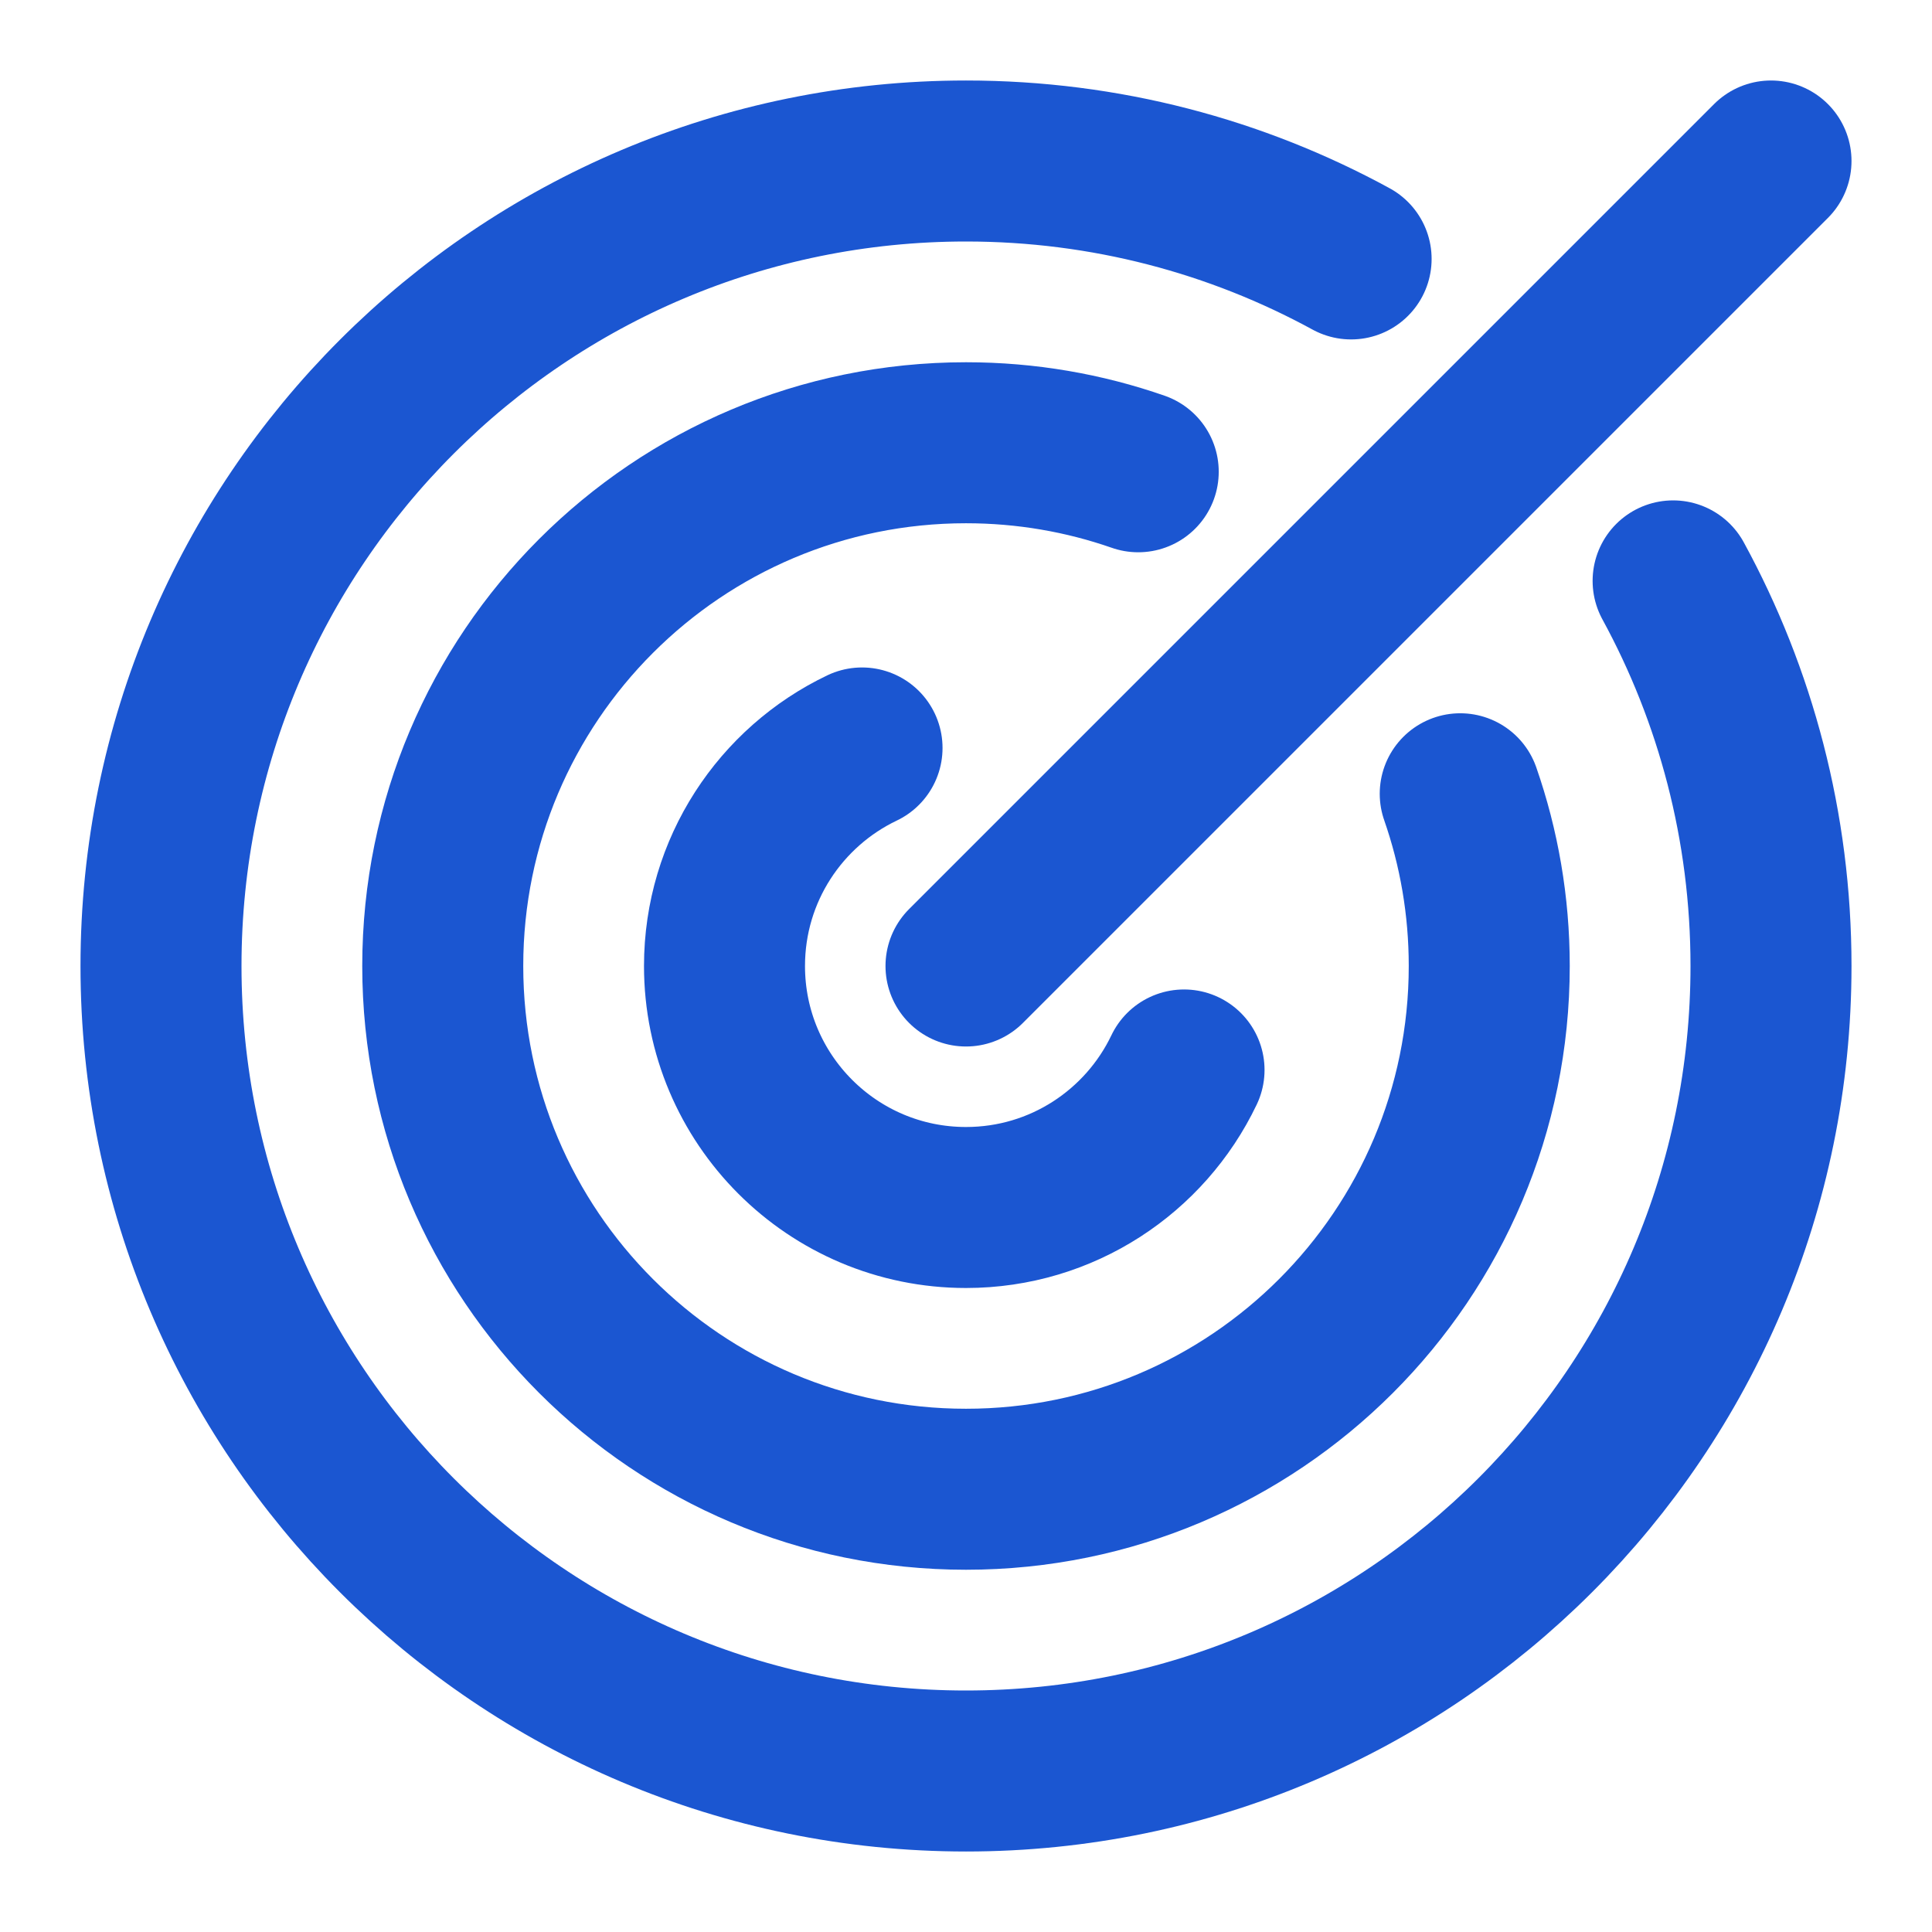 <?xml version="1.0" encoding="UTF-8"?><svg width="24" height="24" viewBox="0 0 48 48" fill="none" xmlns="http://www.w3.org/2000/svg"><path d="M21.417 18.583C19.396 19.548 18 21.611 18 24C18 27.314 20.686 30 24 30C26.389 30 28.452 28.604 29.417 26.583" stroke="#1b56d1" stroke-width="4" stroke-linecap="round" stroke-linejoin="round"/><path d="M28.279 11.721C26.939 11.254 25.499 11 24 11C16.82 11 11 16.82 11 24C11 31.18 16.82 37 24 37C31.18 37 37 31.18 37 24C37 22.501 36.746 21.061 36.279 19.721" stroke="#1b56d1" stroke-width="4" stroke-linecap="round" stroke-linejoin="round"/><path d="M33.568 6.433C30.726 4.882 27.466 4 24 4C12.954 4 4 12.954 4 24C4 35.046 12.954 44 24 44C35.046 44 44 35.046 44 24C44 20.534 43.118 17.274 41.568 14.432" stroke="#1b56d1" stroke-width="4" stroke-linecap="round" stroke-linejoin="round"/><path d="M44 4L24 24" stroke="#1b56d1" stroke-width="4" stroke-linecap="round" stroke-linejoin="round"/></svg>